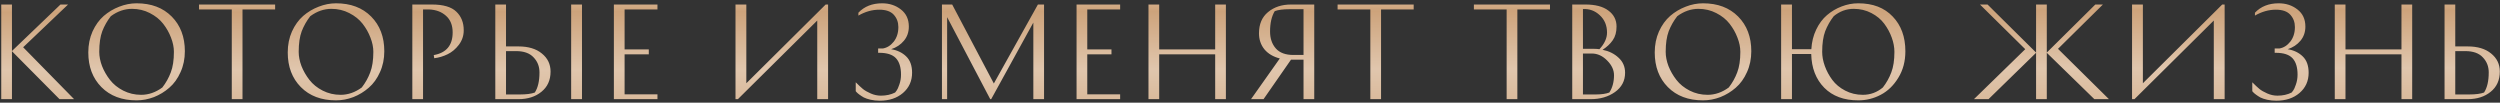 <?xml version="1.0" encoding="UTF-8"?> <svg xmlns="http://www.w3.org/2000/svg" width="706" height="29" viewBox="0 0 706 29" fill="none"><rect x="0" y="0" width="706" height="29" fill="#333333" stroke="none"/> <path d="M17.079 1.276H19.221L6.539 13.346L20.921 28H16.807L3.377 14.468V28H0.351V1.276H3.377V14.4L17.079 1.276ZM38.57 28.34C34.422 28.34 31.113 27.093 28.642 24.6C26.171 22.107 24.936 18.843 24.936 14.808C24.936 12.655 25.332 10.683 26.126 8.892C26.942 7.101 27.996 5.639 29.288 4.506C30.602 3.373 32.065 2.5 33.674 1.888C35.283 1.253 36.915 0.936 38.57 0.936C42.718 0.936 46.027 2.183 48.498 4.676C50.968 7.169 52.204 10.433 52.204 14.468C52.204 16.621 51.796 18.593 50.98 20.384C50.187 22.175 49.133 23.637 47.818 24.77C46.526 25.903 45.075 26.787 43.466 27.422C41.856 28.034 40.224 28.34 38.57 28.34ZM28.03 14.638C28.03 15.93 28.291 17.267 28.812 18.65C29.356 20.033 30.104 21.336 31.056 22.56C32.008 23.784 33.255 24.793 34.796 25.586C36.36 26.379 38.048 26.776 39.862 26.776C41.97 26.776 43.965 26.085 45.846 24.702C46.866 23.387 47.659 21.971 48.226 20.452C48.815 18.933 49.11 16.995 49.11 14.638C49.11 13.346 48.838 12.009 48.294 10.626C47.773 9.243 47.036 7.94 46.084 6.716C45.132 5.492 43.874 4.483 42.31 3.69C40.769 2.897 39.091 2.5 37.278 2.5C35.17 2.5 33.175 3.191 31.294 4.574C30.274 5.889 29.469 7.305 28.88 8.824C28.313 10.343 28.03 12.281 28.03 14.638ZM77.695 1.276V2.67H68.481V28H65.455V2.67H56.207V1.276H77.695ZM94.892 28.34C90.744 28.34 87.434 27.093 84.964 24.6C82.493 22.107 81.258 18.843 81.258 14.808C81.258 12.655 81.654 10.683 82.448 8.892C83.264 7.101 84.318 5.639 85.61 4.506C86.924 3.373 88.386 2.5 89.996 1.888C91.605 1.253 93.237 0.936 94.892 0.936C99.04 0.936 102.349 2.183 104.82 4.676C107.29 7.169 108.526 10.433 108.526 14.468C108.526 16.621 108.118 18.593 107.302 20.384C106.508 22.175 105.454 23.637 104.14 24.77C102.848 25.903 101.397 26.787 99.788 27.422C98.178 28.034 96.546 28.34 94.892 28.34ZM84.352 14.638C84.352 15.93 84.612 17.267 85.134 18.65C85.678 20.033 86.426 21.336 87.378 22.56C88.33 23.784 89.576 24.793 91.118 25.586C92.682 26.379 94.37 26.776 96.184 26.776C98.292 26.776 100.286 26.085 102.168 24.702C103.188 23.387 103.981 21.971 104.548 20.452C105.137 18.933 105.432 16.995 105.432 14.638C105.432 13.346 105.16 12.009 104.616 10.626C104.094 9.243 103.358 7.94 102.406 6.716C101.454 5.492 100.196 4.483 98.632 3.69C97.09 2.897 95.413 2.5 93.6 2.5C91.492 2.5 89.497 3.191 87.616 4.574C86.596 5.889 85.791 7.305 85.202 8.824C84.635 10.343 84.352 12.281 84.352 14.638ZM116.44 1.276H121.948C125.166 1.276 127.467 1.945 128.85 3.282C130.255 4.597 130.958 6.353 130.958 8.552C130.958 10.071 130.504 11.431 129.598 12.632C128.691 13.833 127.626 14.729 126.402 15.318C125.2 15.907 123.942 16.281 122.628 16.44L122.492 15.556C126.05 14.921 127.83 12.791 127.83 9.164C127.83 7.124 127.195 5.549 125.926 4.438C124.679 3.327 123.081 2.738 121.132 2.67H119.466V28H116.44V1.276ZM161.293 1.276H164.353V28H161.293V1.276ZM142.899 26.674H146.911C148.679 26.674 150.05 26.493 151.025 26.13C151.909 24.793 152.351 22.9 152.351 20.452C152.351 18.775 151.796 17.358 150.685 16.202C149.597 15.023 147.954 14.434 145.755 14.434H142.899V26.674ZM146.401 13.108C149.212 13.108 151.422 13.777 153.031 15.114C154.663 16.429 155.479 18.129 155.479 20.214C155.479 22.639 154.618 24.543 152.895 25.926C151.195 27.309 149.042 28 146.435 28H139.873V1.276H142.899V13.108H146.401ZM183.219 13.958V15.352H176.385V26.64H185.667V28H173.359V1.276H185.667V2.67H176.385V13.958H183.219ZM207.704 1.276H210.764V23.512L233.17 1.276H233.85V28H230.79V5.798L208.384 28H207.704V1.276ZM249.345 13.686C250.523 13.482 251.543 12.836 252.405 11.748C253.266 10.637 253.697 9.266 253.697 7.634C253.697 6.274 253.266 5.118 252.405 4.166C251.543 3.214 250.183 2.738 248.325 2.738C246.307 2.738 244.335 3.293 242.409 4.404V3.588C244.086 1.82 246.319 0.936 249.107 0.936C251.169 0.936 252.937 1.514 254.411 2.67C255.907 3.826 256.655 5.435 256.655 7.498C256.655 9.062 256.19 10.399 255.261 11.51C254.331 12.621 253.13 13.414 251.657 13.89C253.402 14.185 254.819 14.865 255.907 15.93C257.017 16.995 257.573 18.537 257.573 20.554C257.573 22.889 256.711 24.793 254.989 26.266C253.289 27.717 251.101 28.442 248.427 28.442C247.543 28.442 246.693 28.351 245.877 28.17C245.083 27.989 244.437 27.773 243.939 27.524C243.463 27.252 243.043 26.98 242.681 26.708C242.318 26.436 242.057 26.209 241.899 26.028L241.661 25.756V23.24C242.477 24.056 243.157 24.691 243.701 25.144C244.245 25.575 244.981 25.994 245.911 26.402C246.84 26.81 247.792 27.014 248.767 27.014C250.263 27.014 251.6 26.719 252.779 26.13C252.892 25.994 253.039 25.801 253.221 25.552C253.425 25.303 253.674 24.747 253.969 23.886C254.286 23.002 254.445 22.061 254.445 21.064C254.445 19.001 253.969 17.46 253.017 16.44C252.065 15.42 250.489 14.91 248.291 14.91H247.985V13.686H249.345ZM293.106 1.276H294.84V28H291.814V6.376L279.914 28H279.642L267.47 4.846V28H266.008V1.276H268.898L280.662 23.58L293.106 1.276ZM313.88 13.958V15.352H307.046V26.64H316.328V28H304.02V1.276H316.328V2.67H307.046V13.958H313.88ZM343.166 1.276H346.192V28H343.166V15.352H327.356V28H324.33V1.276H327.356V13.958H343.166V1.276ZM364.614 16.848H364.58L356.828 28H353.292L361.418 16.508C359.56 16.032 358.109 15.171 357.066 13.924C356.046 12.655 355.536 11.147 355.536 9.402C355.536 6.818 356.386 4.823 358.086 3.418C359.809 1.99 361.974 1.276 364.58 1.276H371.142V28H368.116V16.848H364.614ZM368.116 2.602H364.104C362.336 2.602 360.965 2.783 359.99 3.146C359.106 4.597 358.664 6.512 358.664 8.892C358.664 10.841 359.208 12.439 360.296 13.686C361.384 14.91 363.039 15.522 365.26 15.522H368.116V2.602ZM399.223 1.276V2.67H390.009V28H386.983V2.67H377.735V1.276H399.223ZM437.715 1.276V2.67H428.501V28H425.475V2.67H416.227V1.276H437.715ZM456.511 7.498C456.511 9.039 456.16 10.32 455.457 11.34C454.754 12.36 453.791 13.267 452.567 14.06C454.38 14.423 455.888 15.171 457.089 16.304C458.313 17.415 458.925 18.831 458.925 20.554C458.925 22.821 457.973 24.634 456.069 25.994C454.188 27.331 451.91 28 449.235 28H443.999V1.276H447.739C450.527 1.276 452.68 1.843 454.199 2.976C455.74 4.109 456.511 5.617 456.511 7.498ZM447.025 26.674H450.697C452.238 26.674 453.496 26.493 454.471 26.13C455.355 24.793 455.797 23.161 455.797 21.234C455.797 19.761 455.151 18.378 453.859 17.086C452.567 15.771 451.128 15.114 449.541 15.114H447.025V26.674ZM450.187 13.788C450.663 13.788 451.162 13.822 451.683 13.89C453.111 12.349 453.825 10.785 453.825 9.198C453.825 7.203 453.145 5.571 451.785 4.302C450.425 3.033 448.838 2.455 447.025 2.568V13.788H450.187ZM480.931 28.34C476.783 28.34 473.474 27.093 471.003 24.6C468.532 22.107 467.297 18.843 467.297 14.808C467.297 12.655 467.694 10.683 468.487 8.892C469.303 7.101 470.357 5.639 471.649 4.506C472.964 3.373 474.426 2.5 476.035 1.888C477.644 1.253 479.276 0.936 480.931 0.936C485.079 0.936 488.388 2.183 490.859 4.676C493.33 7.169 494.565 10.433 494.565 14.468C494.565 16.621 494.157 18.593 493.341 20.384C492.548 22.175 491.494 23.637 490.179 24.77C488.887 25.903 487.436 26.787 485.827 27.422C484.218 28.034 482.586 28.34 480.931 28.34ZM470.391 14.638C470.391 15.93 470.652 17.267 471.173 18.65C471.717 20.033 472.465 21.336 473.417 22.56C474.369 23.784 475.616 24.793 477.157 25.586C478.721 26.379 480.41 26.776 482.223 26.776C484.331 26.776 486.326 26.085 488.207 24.702C489.227 23.387 490.02 21.971 490.587 20.452C491.176 18.933 491.471 16.995 491.471 14.638C491.471 13.346 491.199 12.009 490.655 10.626C490.134 9.243 489.397 7.94 488.445 6.716C487.493 5.492 486.235 4.483 484.671 3.69C483.13 2.897 481.452 2.5 479.639 2.5C477.531 2.5 475.536 3.191 473.655 4.574C472.635 5.889 471.83 7.305 471.241 8.824C470.674 10.343 470.391 12.281 470.391 14.638ZM524.783 28.34C520.726 28.34 517.518 27.15 515.161 24.77C512.804 22.367 511.58 19.194 511.489 15.25H506.049V28H502.989V1.276H506.049V13.89H511.523C511.636 11.873 512.09 10.037 512.883 8.382C513.676 6.705 514.696 5.333 515.943 4.268C517.19 3.203 518.572 2.387 520.091 1.82C521.61 1.231 523.174 0.936 524.783 0.936C528.908 0.936 532.15 2.183 534.507 4.676C536.887 7.147 538.077 10.411 538.077 14.468C538.077 17.324 537.408 19.829 536.071 21.982C534.756 24.135 533.102 25.733 531.107 26.776C529.135 27.819 527.027 28.34 524.783 28.34ZM514.583 14.638C514.583 15.93 514.832 17.267 515.331 18.65C515.83 20.033 516.532 21.336 517.439 22.56C518.346 23.784 519.558 24.793 521.077 25.586C522.596 26.379 524.262 26.776 526.075 26.776C528.183 26.776 530.064 26.085 531.719 24.702C532.739 23.387 533.532 21.971 534.099 20.452C534.688 18.933 534.983 16.995 534.983 14.638C534.983 13.346 534.734 12.009 534.235 10.626C533.736 9.243 533.034 7.94 532.127 6.716C531.22 5.492 530.008 4.483 528.489 3.69C526.97 2.897 525.304 2.5 523.491 2.5C521.406 2.5 519.524 3.191 517.847 4.574C516.827 5.889 516.022 7.305 515.433 8.824C514.866 10.343 514.583 12.281 514.583 14.638ZM559.145 1.276H561.287L574.989 14.842V1.276H578.015V14.842L591.717 1.276H593.859L581.177 13.788L595.559 28H591.445L578.015 14.91V28H574.989V14.91L561.559 28H557.445L571.929 13.89L559.145 1.276ZM602.09 1.276H605.15V23.512L627.556 1.276H628.236V28H625.176V5.798L602.77 28H602.09V1.276ZM643.73 13.686C644.909 13.482 645.929 12.836 646.79 11.748C647.651 10.637 648.082 9.266 648.082 7.634C648.082 6.274 647.651 5.118 646.79 4.166C645.929 3.214 644.569 2.738 642.71 2.738C640.693 2.738 638.721 3.293 636.794 4.404V3.588C638.471 1.82 640.704 0.936 643.492 0.936C645.555 0.936 647.323 1.514 648.796 2.67C650.292 3.826 651.04 5.435 651.04 7.498C651.04 9.062 650.575 10.399 649.646 11.51C648.717 12.621 647.515 13.414 646.042 13.89C647.787 14.185 649.204 14.865 650.292 15.93C651.403 16.995 651.958 18.537 651.958 20.554C651.958 22.889 651.097 24.793 649.374 26.266C647.674 27.717 645.487 28.442 642.812 28.442C641.928 28.442 641.078 28.351 640.262 28.17C639.469 27.989 638.823 27.773 638.324 27.524C637.848 27.252 637.429 26.98 637.066 26.708C636.703 26.436 636.443 26.209 636.284 26.028L636.046 25.756V23.24C636.862 24.056 637.542 24.691 638.086 25.144C638.63 25.575 639.367 25.994 640.296 26.402C641.225 26.81 642.177 27.014 643.152 27.014C644.648 27.014 645.985 26.719 647.164 26.13C647.277 25.994 647.425 25.801 647.606 25.552C647.81 25.303 648.059 24.747 648.354 23.886C648.671 23.002 648.83 22.061 648.83 21.064C648.83 19.001 648.354 17.46 647.402 16.44C646.45 15.42 644.875 14.91 642.676 14.91H642.37V13.686H643.73ZM678.175 1.276H681.201V28H678.175V15.352H662.365V28H659.339V1.276H662.365V13.958H678.175V1.276ZM693.367 26.674H697.379C699.147 26.674 700.518 26.493 701.493 26.13C702.377 24.793 702.819 22.9 702.819 20.452C702.819 18.775 702.264 17.358 701.153 16.202C700.065 15.023 698.422 14.434 696.223 14.434H693.367V26.674ZM696.869 13.108C699.68 13.108 701.89 13.777 703.499 15.114C705.131 16.429 705.947 18.129 705.947 20.214C705.947 22.639 705.086 24.543 703.363 25.926C701.663 27.309 699.51 28 696.903 28H690.341V1.276H693.367V13.108H696.869Z" fill="url(#paint0_linear_443_35)"></path> <defs> <linearGradient id="paint0_linear_443_35" x1="270.846" y1="-24.667" x2="270.906" y2="44.991" gradientUnits="userSpaceOnUse"> <stop offset="0.006" stop-color="#FFE9D4"></stop> <stop offset="0.195" stop-color="#FFE9D4"></stop> <stop offset="0.4" stop-color="#CDA37B"></stop> <stop offset="0.635" stop-color="#E0C6AD"></stop> <stop offset="1" stop-color="#CDA37B"></stop> </linearGradient> </defs> </svg> 